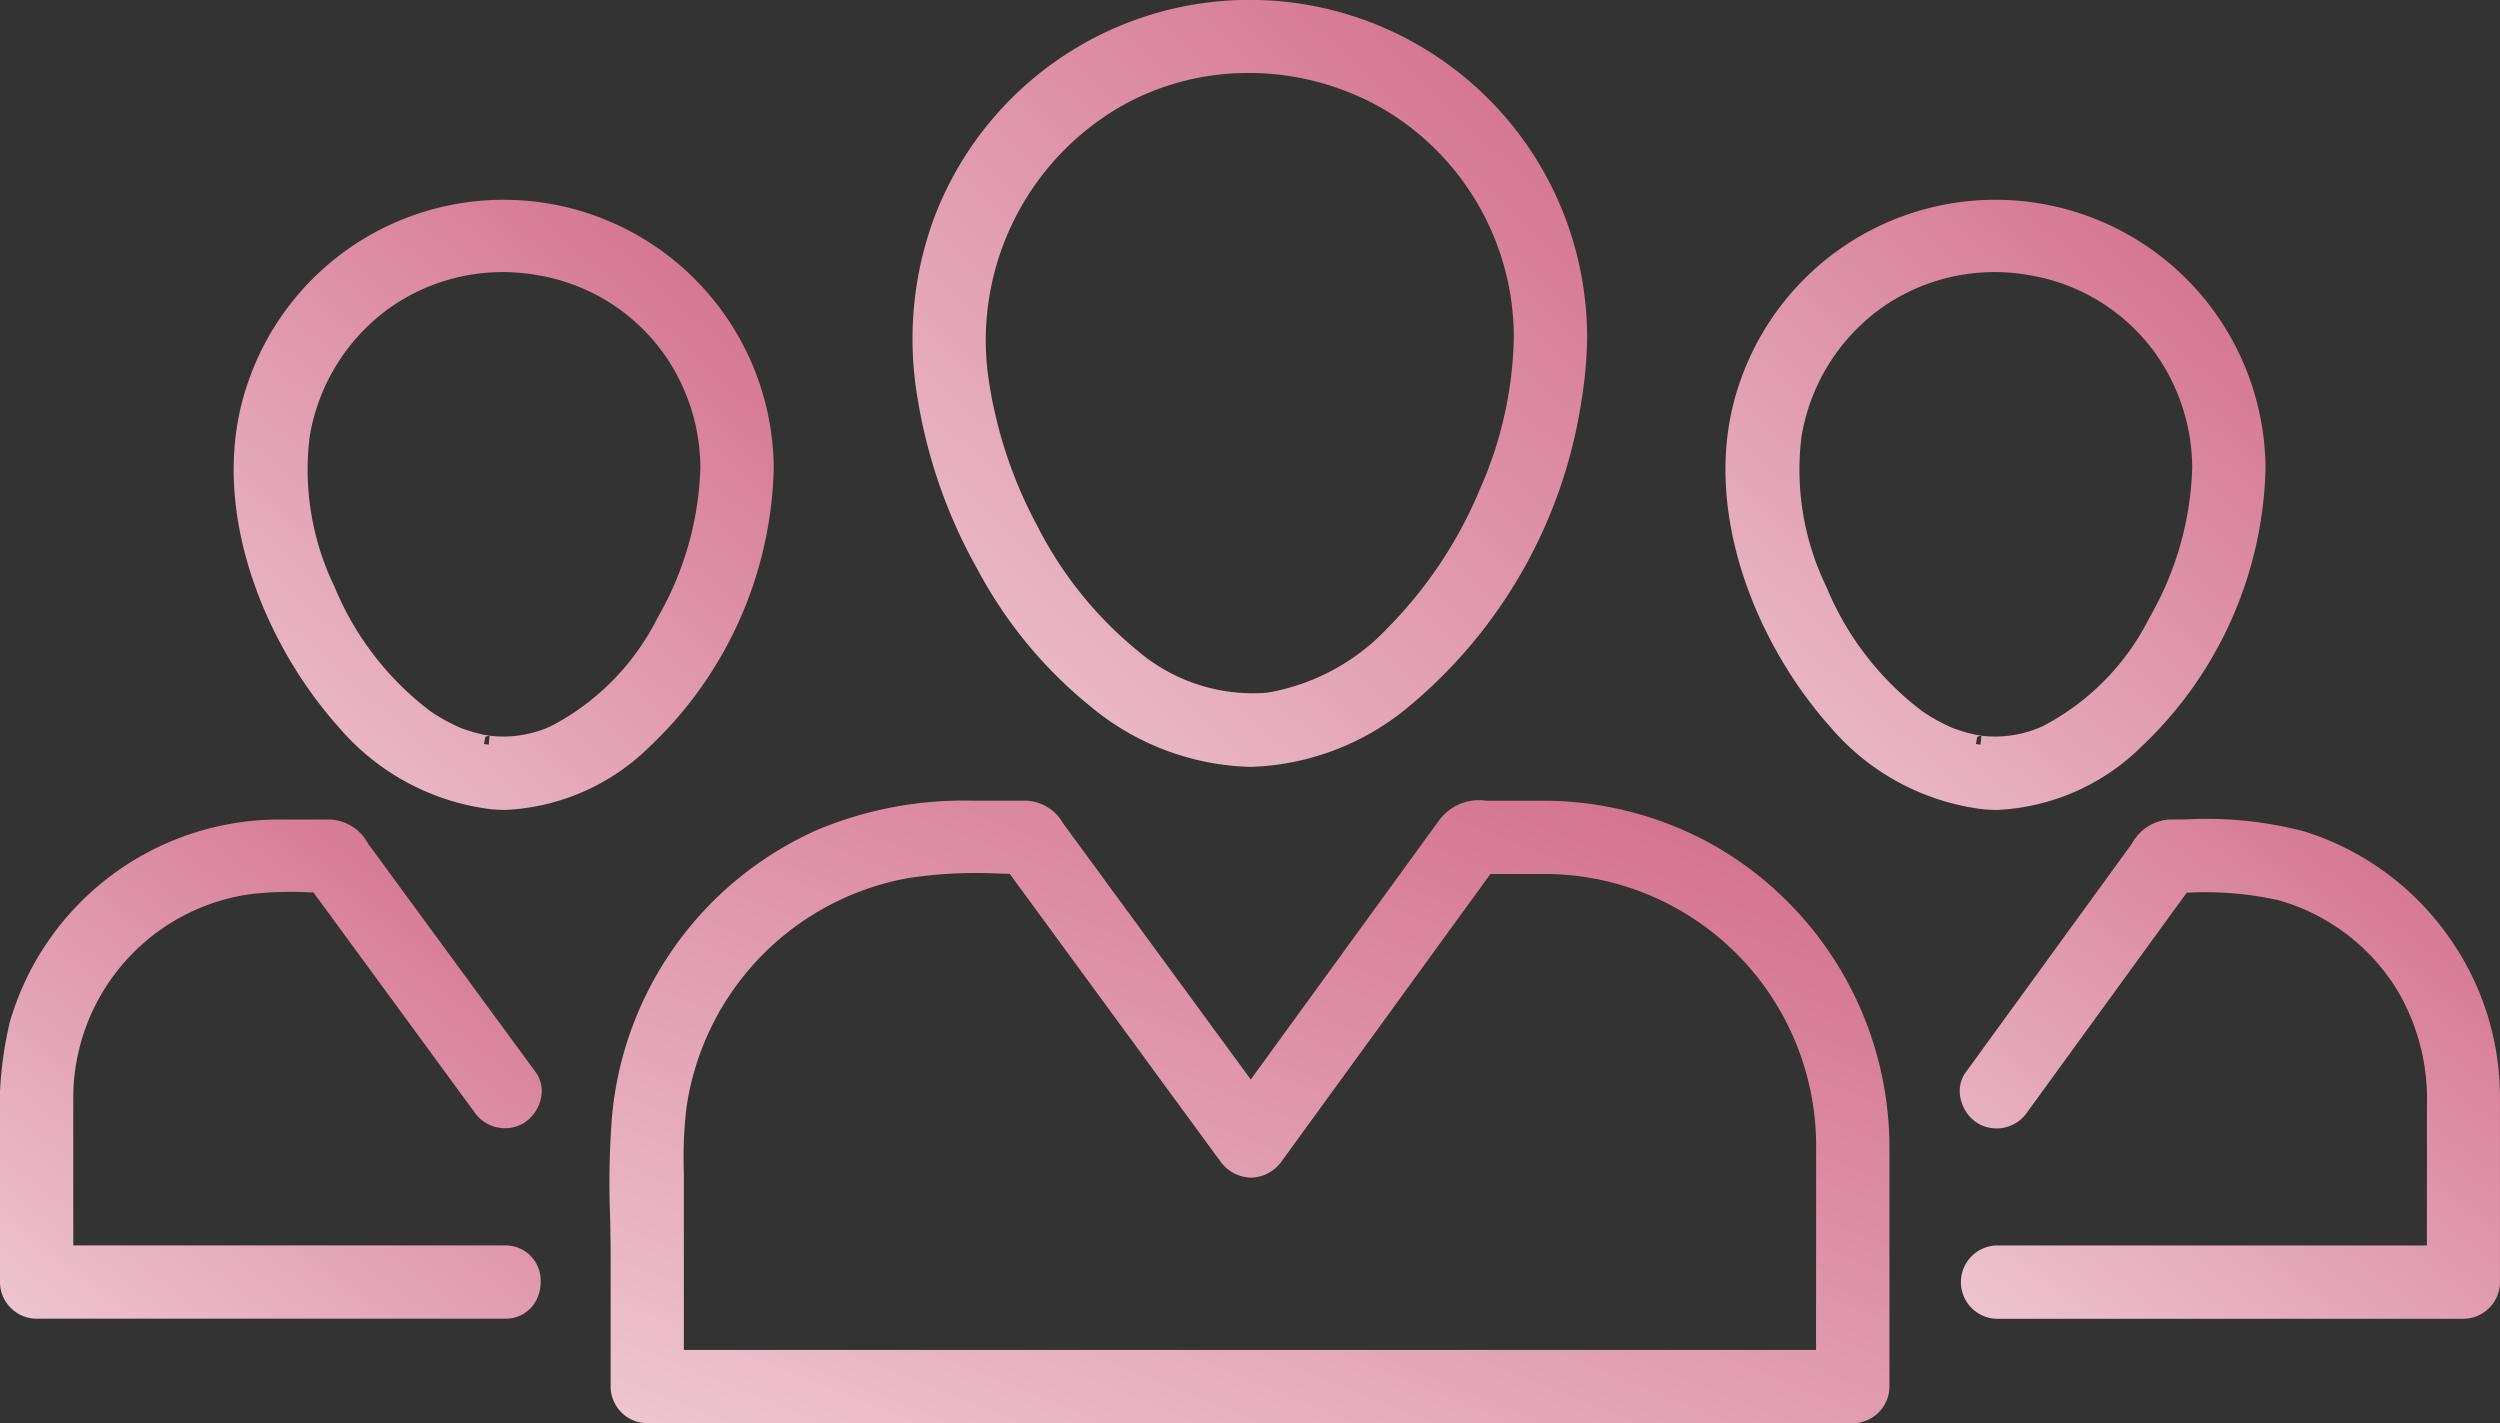<?xml version="1.0" encoding="utf-8"?>
<svg xmlns="http://www.w3.org/2000/svg" xmlns:xlink="http://www.w3.org/1999/xlink" width="101.881" height="58" viewBox="0 0 101.881 58"><rect x="0" y="0" width="101.881" height="58" fill="#333333" stroke="none"/><defs><linearGradient id="a" x1="1.82" y1="-0.859" x2="-0.411" y2="1.824" gradientUnits="objectBoundingBox"><stop offset="0" stop-color="#bb1f4e"/><stop offset="1" stop-color="#fff"/></linearGradient></defs><g transform="translate(-38.901 -245.52)"><path d="M390.329,268.712a18.162,18.162,0,0,0,4.615,5.6,10.594,10.594,0,0,0,6.483,2.459h.068a10.536,10.536,0,0,0,6.421-2.459,20.115,20.115,0,0,0,7.041-12.509,16.787,16.787,0,0,0,.221-2.516c0-.013,0-.027,0-.04s0-.026,0-.04a13.75,13.75,0,0,0-26.613-4.8,14.268,14.268,0,0,0-.662,7.4A21,21,0,0,0,390.329,268.712Zm5.909-18.891a10.472,10.472,0,0,1,5.139-1.325l.252,0a11,11,0,0,1,5.352,1.529,10.82,10.82,0,0,1,5.212,9.222,15.968,15.968,0,0,1-1.374,6.188,17.723,17.723,0,0,1-3.761,5.668,8.745,8.745,0,0,1-4.921,2.646,7.236,7.236,0,0,1-5.276-1.709,15.768,15.768,0,0,1-4.079-5.071,18.169,18.169,0,0,1-2.026-6.225A11.014,11.014,0,0,1,396.238,249.821Z" transform="translate(-311.599)" fill="url(#a)"/><path d="M316.553,553.144a14.258,14.258,0,0,0-6.8-1.688h-2.242a2.018,2.018,0,0,0-1.9.771l-7.695,10.59-7.647-10.438a1.813,1.813,0,0,0-1.5-.924h-2.194a15.412,15.412,0,0,0-6.314,1.186,14.177,14.177,0,0,0-8.375,11.667,34.355,34.355,0,0,0-.079,4.062c.011.539.022,1.1.022,1.635v5.326a1.5,1.5,0,0,0,1.493,1.493h49.128a1.5,1.5,0,0,0,1.493-1.493v-9.762c0-.013,0-.026,0-.04A14.185,14.185,0,0,0,316.553,553.144Zm4.4,20.694H274.813v-6.487c0-.234,0-.472,0-.71a17.658,17.658,0,0,1,.105-2.669,11.126,11.126,0,0,1,9.017-9.359,18.444,18.444,0,0,1,3.765-.185l.392.007,8.566,11.693a1.586,1.586,0,0,0,1.27.689h0a1.578,1.578,0,0,0,1.264-.69l8.49-11.685h.223c.692,0,1.407,0,2.11,0a11.084,11.084,0,0,1,10.941,11.089Z" transform="translate(-208.043 -273.305)" fill="url(#a)"/><path d="M708.663,346.29q.3.029.6.029a8.947,8.947,0,0,0,5.87-2.578,16.13,16.13,0,0,0,5.057-11.3c0-.017,0-.034,0-.051s0-.036,0-.053a11.009,11.009,0,0,0-21.448-3.368c-1.676,4.91.658,10.554,3.713,13.969A9.714,9.714,0,0,0,708.663,346.29Zm-.087-2.63-.188-.027h0l.05-.283a.364.364,0,0,1,.175-.053Zm-7.3-12.527a8.081,8.081,0,0,1,3.2-5.226,7.99,7.99,0,0,1,6.059-1.384,7.908,7.908,0,0,1,5.216,3.259,8.1,8.1,0,0,1,1.452,4.607,12.986,12.986,0,0,1-1.745,6.1,10.042,10.042,0,0,1-4.349,4.419,4.68,4.68,0,0,1-2.46.392c-.066-.015-.134-.024-.193-.032l-.014,0c-.109-.02-.222-.048-.332-.075a6.213,6.213,0,0,1-.668-.213,7.413,7.413,0,0,1-1.23-.675,12.152,12.152,0,0,1-3.917-5.077A10.923,10.923,0,0,1,701.277,331.133Z" transform="translate(-588.964 -67.793)" fill="url(#a)"/><path d="M807.471,563.228a11.33,11.33,0,0,0-5.762-4.126,15.687,15.687,0,0,0-4.857-.488l-.608,0a1.876,1.876,0,0,0-1.562.984l-6.783,9.335a1.3,1.3,0,0,0-.2,1.046,1.573,1.573,0,0,0,.719,1.028,1.514,1.514,0,0,0,2.023-.5l6.472-8.907a13.781,13.781,0,0,1,3.722.3,8.33,8.33,0,0,1,4.869,3.685,8.705,8.705,0,0,1,1.2,4.69v5.7H789.168a1.494,1.494,0,0,0,0,2.987h19.02a1.5,1.5,0,0,0,1.493-1.493v-7.506A11.3,11.3,0,0,0,807.471,563.228Z" transform="translate(-668.9 -279.699)" fill="url(#a)"/><path d="M138.663,346.29q.3.029.6.029a8.948,8.948,0,0,0,5.871-2.578,16.13,16.13,0,0,0,5.057-11.3c0-.017,0-.034,0-.051s0-.036,0-.053a11.009,11.009,0,0,0-21.448-3.368c-1.676,4.91.658,10.554,3.713,13.969A9.713,9.713,0,0,0,138.663,346.29Zm-.087-2.63-.19-.027.051-.283a.365.365,0,0,1,.175-.053Zm-7.3-12.527a8.081,8.081,0,0,1,3.2-5.226,7.991,7.991,0,0,1,6.059-1.384,7.908,7.908,0,0,1,5.215,3.259,8.1,8.1,0,0,1,1.452,4.607,12.986,12.986,0,0,1-1.745,6.1,10.044,10.044,0,0,1-4.349,4.419,4.675,4.675,0,0,1-2.46.392c-.066-.015-.134-.024-.193-.032l-.014,0c-.109-.02-.222-.048-.332-.075a6.24,6.24,0,0,1-.668-.213,7.419,7.419,0,0,1-1.23-.675,12.152,12.152,0,0,1-3.917-5.077A10.925,10.925,0,0,1,131.277,331.133Z" transform="translate(-79.759 -67.793)" fill="url(#a)"/><path d="M56.227,562.807l-2.32-3.166a1.862,1.862,0,0,0-1.528-.99H50.293A11.439,11.439,0,0,0,39.3,566.909a15.566,15.566,0,0,0-.4,4.309V577.5a1.5,1.5,0,0,0,1.493,1.493H59.472a1.415,1.415,0,0,0,1.1-.48,1.549,1.549,0,0,0,.361-1.013,1.43,1.43,0,0,0-1.457-1.493H41.887V570A8.393,8.393,0,0,1,49.04,561.7a14.069,14.069,0,0,1,2.455-.08l.179,0,6.531,8.914a1.518,1.518,0,0,0,2.022.5,1.6,1.6,0,0,0,.72-1.032,1.3,1.3,0,0,0-.206-1.043Z" transform="translate(0 -279.733)" fill="url(#a)"/></g></svg>